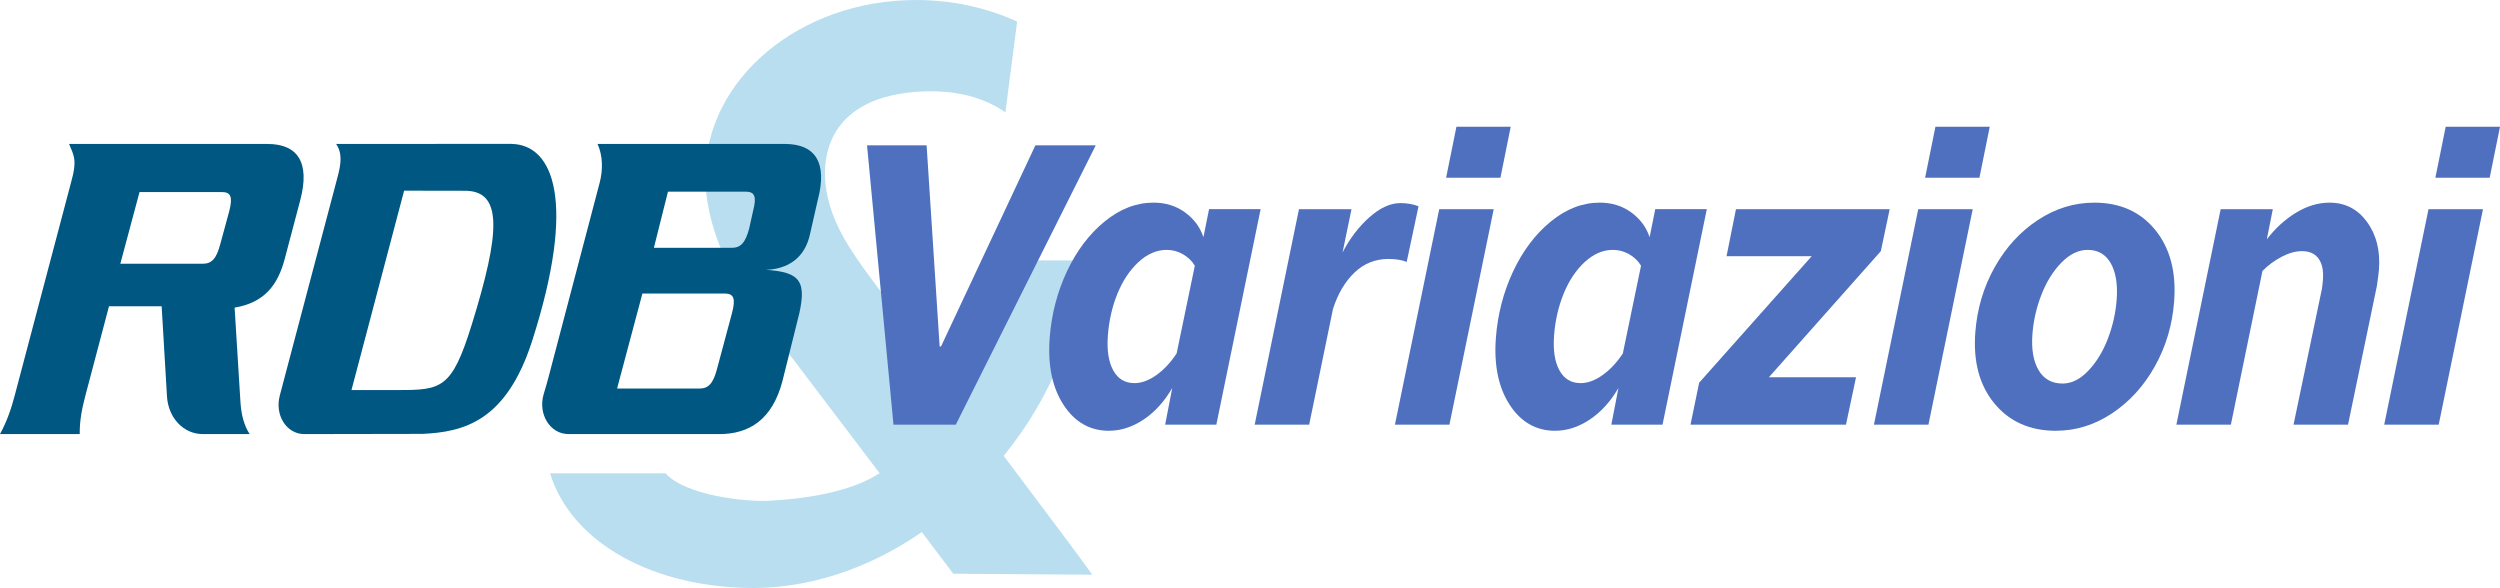 <?xml version="1.0" encoding="UTF-8"?>
<svg id="Livello_1" xmlns="http://www.w3.org/2000/svg" viewBox="0 0 1460.77 343.59">
  <defs>
    <style>
      .cls-1 {
        fill: #b9def0;
      }

      .cls-2 {
        fill: #005782;
      }

      .cls-3 {
        fill: #4e70be;
      }
    </style>
  </defs>
  <path class="cls-1" d="M638.22,335.8c-5.33-7.66-27.31-36.96-51.74-69.45,27.46-33.86,44.88-74.76,43.85-114.2h-47.58c-5.4,30.4-13.92,53.34-27.26,73.01-23.29-30.96-43.08-57.82-47.13-63.28-12.3-16.59-19.59-28.61-23.46-41.76-8.66-29.51.57-64.08,53.49-66.65,20.23-.98,36.79,3.49,49.07,12.21,2.17-17.05,4.64-36.28,6.85-53.07-17.53-8.03-37.65-12.6-59.04-12.6-68.01,0-123.15,46.16-123.15,103.11,0,25.16,11.44,54.17,30.05,78.74l71.84,94.69c-1.66.33-16.53,13.49-64.57,16.06-13.83.74-49.07-3.15-60.54-16.04h-67.48c11.64,38.12,55.41,65.23,113.99,66.96,35.24,1.04,71.56-10.68,103.23-32.64l18.35,24.34,81.24.57Z"/>
  <g>
    <path class="cls-2" d="M49.97,230.86c-2.03,7.68-3.48,14.83-3.39,22.78H0c4.3-7.95,6.63-15.1,8.66-22.78l32.78-123.97c4.14-14.4,1.21-16.63-1.06-22.78h115.84c17.58,0,25.1,10.59,19.22,32.85l-9.11,34.43c-3.99,15.1-11.78,25.43-29.25,28.35l3.46,55.89c.53,7.15,2.21,13.24,5.34,18.01h-27.38c-11.24,0-20.19-9.44-20.94-22.06l-3.11-52.64h-30.76l-13.73,51.92ZM70.31,154.11h48.12c5.27,0,8.02-2.91,10.26-11.39l5.2-19.11c2.24-8.48,1.03-11.39-4.24-11.39h-48.12l-11.23,41.9Z"/>
    <path class="cls-2" d="M350.36,106.89c2.03-7.68,1.9-15.88-1.2-22.78h109.43c17.58,0,25.1,10.59,19.22,32.85l-4.54,19.93c-5.36,24.55-30.64,20.54-30.64,20.54,23.94.79,28.93,5.26,24.4,25.69l-9.88,39.7c-5.88,22.25-19.26,30.82-36.84,30.82h-88.1c-10.84,0-18.07-11.71-14.47-23.55,1.12-3.67,2.05-6.98,2.68-9.36l29.94-113.84ZM360.56,227.03h48.12c5.27,0,8.02-2.91,10.26-11.39l8.78-32.74c2.24-8.47,1.03-11.39-4.24-11.39h-48.12l-14.8,55.52ZM382.06,144.81h45.46c5.27,0,8.02-2.91,10.26-11.39l2.22-10.04c2.24-8.48,1.03-11.39-4.24-11.39h-45.46l-8.24,32.83Z"/>
    <path class="cls-2" d="M298.83,84.09v-.03s-102.42.05-102.42.05c4.65,6.65,1.96,15.1-.08,22.78l-32.78,123.97c-.02.08-.04.15-.06.23-3.05,11.5,3.9,22.55,14.33,22.55l69.07-.12c23.99-1.11,48.94-7.26,64.03-54.28,26.03-81.09,12.66-114.77-12.1-115.15M275.56,189.94c-11.56,37.27-17.62,37.97-43.12,37.97h-27.07l30.76-116.5,34.87.06c22.92-.45,21.53,23.82,4.57,78.48"/>
  </g>
  <g>
    <path class="cls-3" d="M506.61,84.9h34.81l7.62,117.53h.8l55.15-117.53h35.27l-81.79,163.24h-36.41l-15.45-163.24Z"/>
    <path class="cls-3" d="M648.03,251.71c-11.18,0-20.06-5.07-26.64-15.22-6.57-10.14-9.25-23.18-8.04-39.12,1.05-13.8,4.41-26.73,10.08-38.81,5.67-12.07,13.01-21.78,22.01-29.13,9-7.35,18.53-11.03,28.57-11.03,7.08,0,13.23,1.91,18.45,5.73,5.23,3.82,8.8,8.64,10.71,14.48l3.3-16.39h30.13l-25.88,125.91h-29.9l4.14-21.44c-4.56,7.89-10.12,14.02-16.69,18.42-6.57,4.39-13.32,6.59-20.24,6.59ZM662.81,223.87c4.18,0,8.49-1.58,12.91-4.74,4.42-3.16,8.36-7.37,11.8-12.63l10.63-51.25c-1.69-2.79-4.01-5.03-6.97-6.72-2.95-1.68-6.1-2.52-9.45-2.52-5.86,0-11.35,2.36-16.46,7.08-5.11,4.72-9.21,10.86-12.3,18.42-3.08,7.56-4.96,15.69-5.62,24.39-.66,8.71.38,15.54,3.12,20.51,2.74,4.97,6.85,7.45,12.33,7.45Z"/>
    <path class="cls-3" d="M811.34,151.3c-7.69,0-14.29,2.63-19.83,7.89-5.53,5.26-9.75,12.36-12.63,21.31l-13.92,67.64h-31.84l25.88-125.91h30.7l-5.23,25.26c4.28-8.21,9.51-15.07,15.71-20.57,6.2-5.5,12.23-8.25,18.09-8.25,3.88,0,7.41.62,10.59,1.85l-6.92,32.52c-2.8-1.15-6.34-1.72-10.6-1.72Z"/>
    <path class="cls-3" d="M815.07,248.14l25.88-125.91h31.84l-25.88,125.91h-31.84ZM844.97,103.87l6.03-29.81h31.73l-6.03,29.81h-31.73Z"/>
    <path class="cls-3" d="M908.74,251.71c-11.18,0-20.06-5.07-26.64-15.22-6.57-10.14-9.25-23.18-8.04-39.12,1.05-13.8,4.41-26.73,10.08-38.81,5.67-12.07,13.01-21.78,22.01-29.13,9-7.35,18.53-11.03,28.57-11.03,7.08,0,13.23,1.91,18.45,5.73,5.23,3.82,8.8,8.64,10.71,14.48l3.3-16.39h30.13l-25.88,125.91h-29.9l4.14-21.44c-4.56,7.89-10.12,14.02-16.69,18.42-6.57,4.39-13.32,6.59-20.24,6.59ZM923.53,223.87c4.18,0,8.49-1.58,12.91-4.74,4.42-3.16,8.36-7.37,11.8-12.63l10.63-51.25c-1.69-2.79-4.01-5.03-6.97-6.72-2.95-1.68-6.1-2.52-9.45-2.52-5.86,0-11.35,2.36-16.46,7.08-5.11,4.72-9.21,10.86-12.3,18.42-3.08,7.56-4.96,15.69-5.62,24.39-.66,8.71.38,15.54,3.12,20.51,2.74,4.97,6.85,7.45,12.33,7.45Z"/>
    <path class="cls-3" d="M1104.16,122.23l-5.17,24.52-65.4,73.67h50.9l-5.87,27.72h-90.85l5.06-24.52,65.76-73.92h-49.76l5.51-27.47h89.82Z"/>
    <path class="cls-3" d="M1094.96,248.14l25.88-125.91h31.84l-25.88,125.91h-31.84ZM1124.86,103.87l6.03-29.81h31.73l-6.03,29.81h-31.73Z"/>
    <path class="cls-3" d="M1201.3,251.71c-15.14,0-27.1-5.3-35.89-15.89-8.78-10.6-12.52-24.47-11.22-41.64,1.05-13.8,4.83-26.49,11.34-38.07,6.51-11.58,14.91-20.76,25.2-27.54,10.29-6.78,21.3-10.16,33.01-10.16,15.06,0,26.93,5.32,35.59,15.95,8.67,10.64,12.34,24.58,11.03,41.83-1.04,13.72-4.8,26.34-11.27,37.88-6.47,11.54-14.81,20.7-25.03,27.47-10.22,6.78-21.14,10.16-32.78,10.16ZM1205.22,224.11c5.25,0,10.25-2.5,15.01-7.51,4.76-5.01,8.56-11.23,11.4-18.67,2.85-7.43,4.56-15.01,5.15-22.73.68-8.95-.46-16.06-3.4-21.31-2.95-5.25-7.47-7.88-13.55-7.88-5.33,0-10.4,2.45-15.22,7.33-4.82,4.89-8.72,11.09-11.68,18.6-2.97,7.52-4.75,15.26-5.36,23.22-.67,8.87.52,15.92,3.59,21.13,3.06,5.22,7.75,7.82,14.07,7.82Z"/>
    <path class="cls-3" d="M1356.64,169.17c.24-1.15.46-3.08.67-5.79.4-5.25-.45-9.34-2.55-12.26-2.1-2.92-5.32-4.37-9.65-4.37-3.8,0-7.81,1.11-12.01,3.33-4.2,2.22-7.91,4.97-11.13,8.25l-18.46,89.81h-31.84l25.88-125.91h30.47l-3.51,17.62c4.98-6.49,10.68-11.68,17.1-15.59,6.42-3.9,12.94-5.85,19.56-5.85,9.13,0,16.43,3.76,21.91,11.27,5.48,7.51,7.8,16.82,6.95,27.9-.14,1.81-.53,4.93-1.17,9.36l-16.89,81.19h-31.84l16.5-78.97Z"/>
    <path class="cls-3" d="M1393.11,248.14l25.88-125.91h31.84l-25.88,125.91h-31.84ZM1423.01,103.87l6.03-29.81h31.73l-6.03,29.81h-31.73Z"/>
  </g>
</svg>